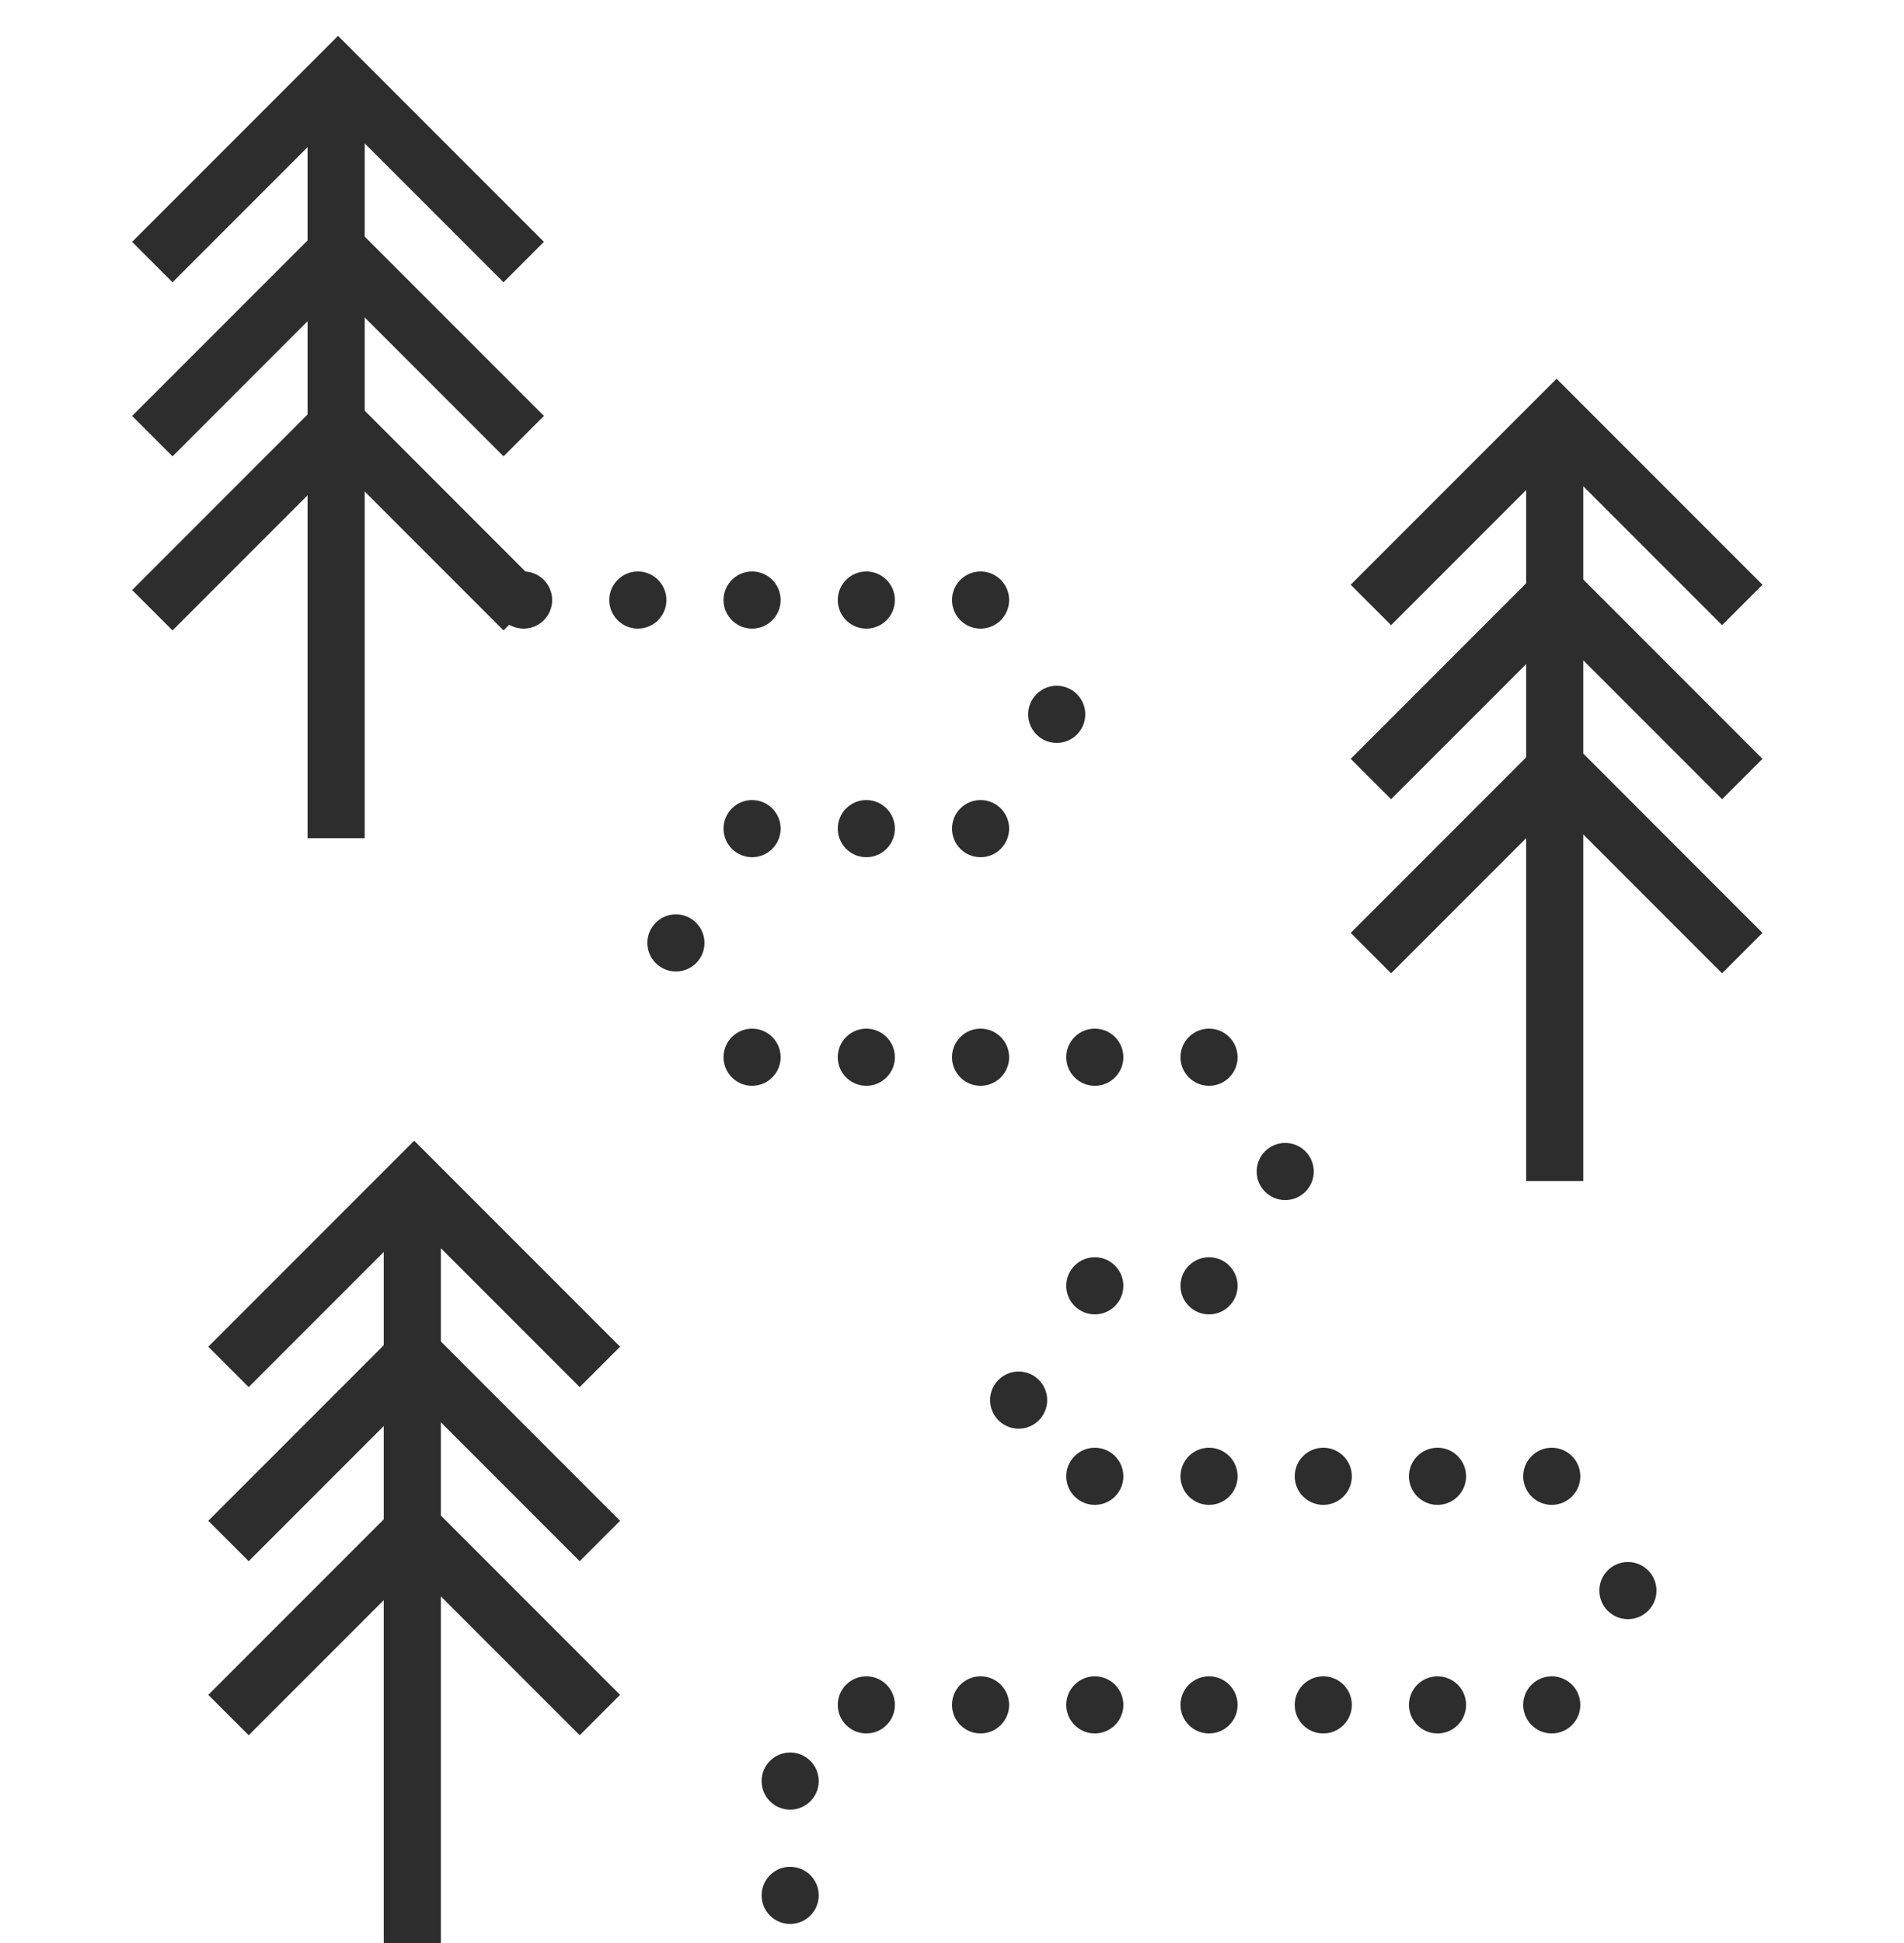 <?xml version="1.0" encoding="UTF-8"?>
<svg xmlns="http://www.w3.org/2000/svg" width="50" height="51" viewBox="0 0 50 51" fill="none">
  <path d="M40.827 11L40.827 31" stroke="#2D2D2D" stroke-width="1.5"></path>
  <path d="M36 15.879L40.877 11.002L45.753 15.879" stroke="#2D2D2D" stroke-width="1.5"></path>
  <path d="M36 20.448L40.877 15.571L45.753 20.448" stroke="#2D2D2D" stroke-width="1.5"></path>
  <path d="M36 25.017L40.877 20.14L45.753 25.017" stroke="#2D2D2D" stroke-width="1.5"></path>
  <path d="M8.827 2L8.827 22" stroke="#2D2D2D" stroke-width="1.5"></path>
  <path d="M4 6.879L8.877 2.002L13.753 6.879" stroke="#2D2D2D" stroke-width="1.5"></path>
  <path d="M4 11.448L8.877 6.571L13.753 11.448" stroke="#2D2D2D" stroke-width="1.5"></path>
  <path d="M4 16.017L8.877 11.14L13.753 16.017" stroke="#2D2D2D" stroke-width="1.5"></path>
  <path d="M10.827 31L10.827 51" stroke="#2D2D2D" stroke-width="1.5"></path>
  <path d="M6 35.879L10.877 31.002L15.753 35.879" stroke="#2D2D2D" stroke-width="1.5"></path>
  <path d="M6 40.448L10.877 35.571L15.753 40.448" stroke="#2D2D2D" stroke-width="1.5"></path>
  <path d="M6 45.017L10.877 40.141L15.753 45.017" stroke="#2D2D2D" stroke-width="1.5"></path>
  <circle cx="13.75" cy="15.75" r="0.75" fill="#2D2D2D"></circle>
  <circle cx="16.75" cy="15.75" r="0.75" fill="#2D2D2D"></circle>
  <circle cx="19.75" cy="15.75" r="0.75" fill="#2D2D2D"></circle>
  <circle cx="22.75" cy="15.75" r="0.75" fill="#2D2D2D"></circle>
  <circle cx="25.75" cy="15.75" r="0.75" fill="#2D2D2D"></circle>
  <circle cx="27.75" cy="18.75" r="0.75" fill="#2D2D2D"></circle>
  <circle cx="25.75" cy="21.75" r="0.75" fill="#2D2D2D"></circle>
  <circle cx="22.75" cy="21.75" r="0.75" fill="#2D2D2D"></circle>
  <circle cx="19.75" cy="21.75" r="0.75" fill="#2D2D2D"></circle>
  <circle cx="17.75" cy="24.75" r="0.75" fill="#2D2D2D"></circle>
  <circle cx="19.75" cy="27.75" r="0.75" fill="#2D2D2D"></circle>
  <circle cx="22.75" cy="27.75" r="0.75" fill="#2D2D2D"></circle>
  <circle cx="25.75" cy="27.75" r="0.75" fill="#2D2D2D"></circle>
  <circle cx="26.75" cy="36.75" r="0.75" fill="#2D2D2D"></circle>
  <circle cx="28.75" cy="27.75" r="0.75" fill="#2D2D2D"></circle>
  <circle cx="28.75" cy="33.75" r="0.75" fill="#2D2D2D"></circle>
  <circle cx="28.75" cy="38.75" r="0.75" fill="#2D2D2D"></circle>
  <circle cx="31.75" cy="38.75" r="0.75" fill="#2D2D2D"></circle>
  <circle cx="34.75" cy="38.75" r="0.75" fill="#2D2D2D"></circle>
  <circle cx="37.75" cy="38.75" r="0.75" fill="#2D2D2D"></circle>
  <circle cx="40.75" cy="38.75" r="0.75" fill="#2D2D2D"></circle>
  <circle cx="42.75" cy="41.75" r="0.75" fill="#2D2D2D"></circle>
  <circle cx="40.75" cy="44.75" r="0.75" fill="#2D2D2D"></circle>
  <circle cx="37.75" cy="44.75" r="0.75" fill="#2D2D2D"></circle>
  <circle cx="34.75" cy="44.75" r="0.75" fill="#2D2D2D"></circle>
  <circle cx="31.75" cy="44.75" r="0.75" fill="#2D2D2D"></circle>
  <circle cx="28.75" cy="44.75" r="0.75" fill="#2D2D2D"></circle>
  <circle cx="25.75" cy="44.75" r="0.75" fill="#2D2D2D"></circle>
  <circle cx="22.75" cy="44.75" r="0.75" fill="#2D2D2D"></circle>
  <circle cx="20.75" cy="46.75" r="0.75" fill="#2D2D2D"></circle>
  <circle cx="20.75" cy="49.75" r="0.75" fill="#2D2D2D"></circle>
  <circle cx="31.75" cy="27.75" r="0.75" fill="#2D2D2D"></circle>
  <circle cx="33.75" cy="30.75" r="0.75" fill="#2D2D2D"></circle>
  <circle cx="31.75" cy="33.75" r="0.75" fill="#2D2D2D"></circle>
</svg>
